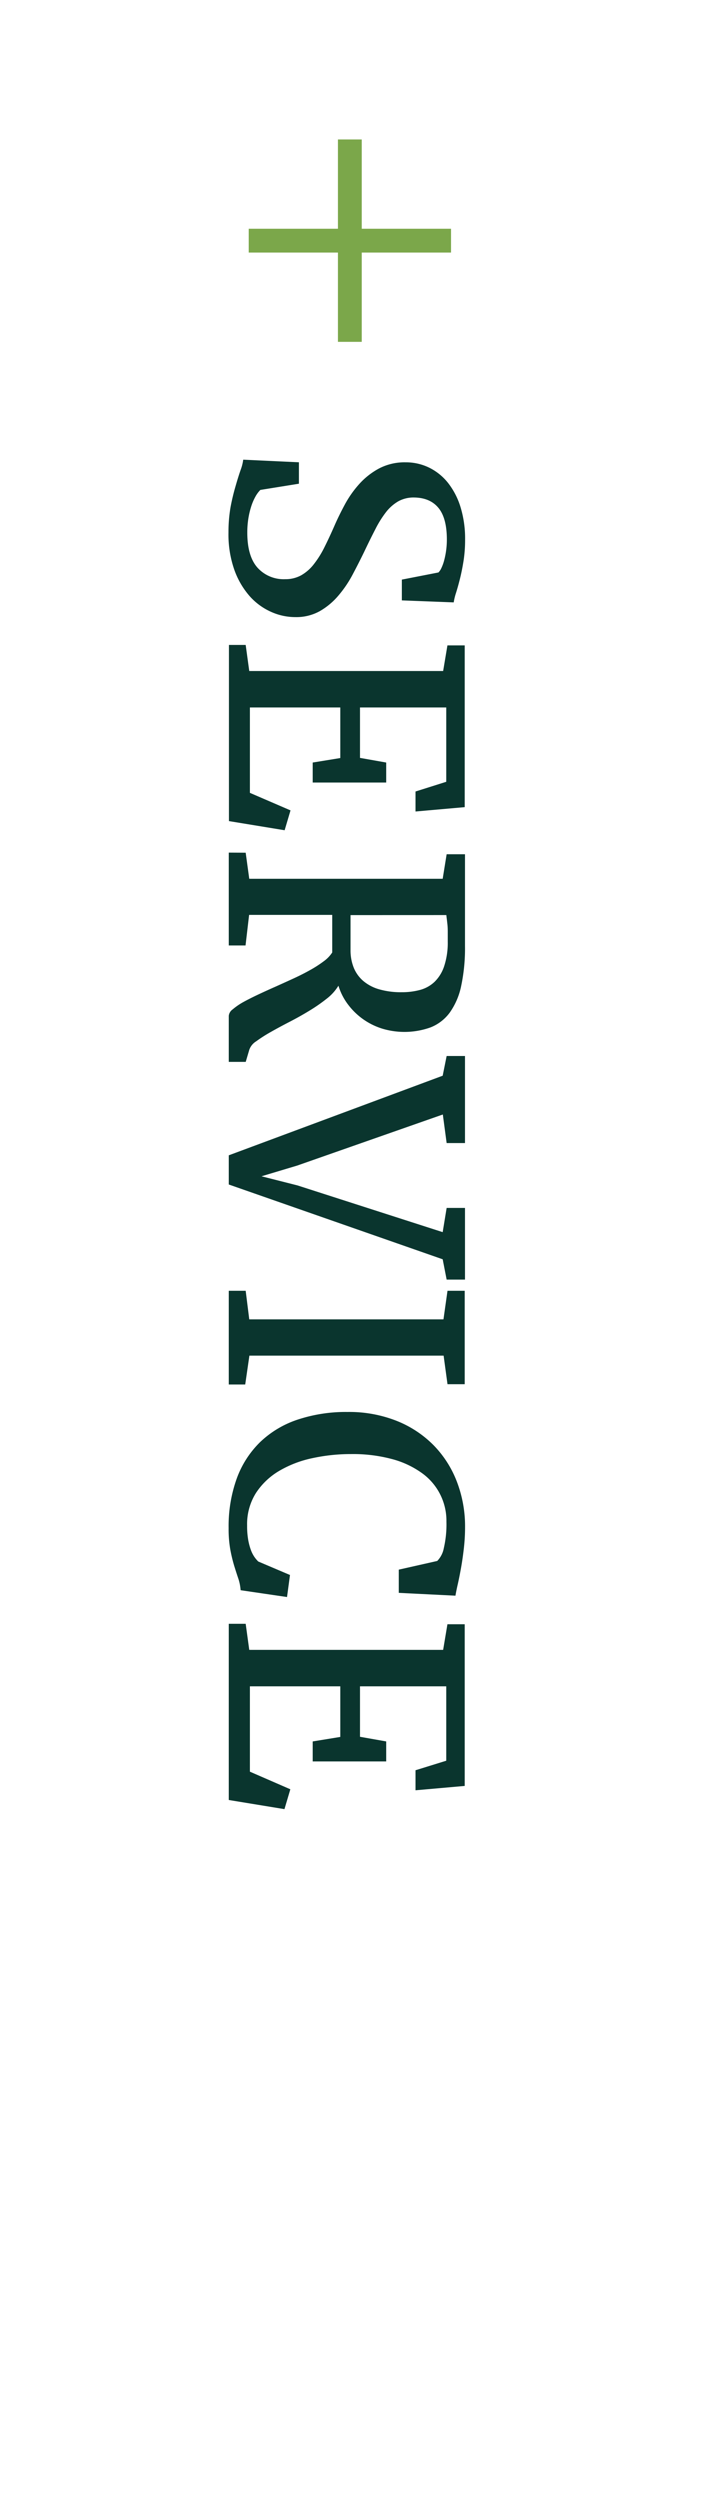 <svg id="圖層_1" data-name="圖層 1" xmlns="http://www.w3.org/2000/svg" viewBox="0 0 200 700"><defs><style>.cls-1{fill:#7ba74a;}.cls-2{fill:#0a352e;}</style></defs><title>stitle_</title><rect class="cls-1" x="69.67" y="64.05" width="56.67" height="6.67"/><rect class="cls-1" x="69.67" y="64.05" width="56.67" height="6.67" transform="translate(165.38 -30.62) rotate(90)"/><path class="cls-2" d="M83.73,129.44v6l-10.8,1.74a8.35,8.35,0,0,0-1.39,1.89,15,15,0,0,0-1.18,2.76,22.74,22.74,0,0,0-.8,3.41,24.57,24.57,0,0,0-.29,3.89q0,6.6,2.86,9.82a9.85,9.85,0,0,0,7.76,3.22,9,9,0,0,0,4.48-1.09A12,12,0,0,0,87.89,158a27.29,27.29,0,0,0,3-4.8q1.4-2.8,2.88-6.19,1.18-2.69,2.83-5.76a29.52,29.52,0,0,1,4-5.69,20.49,20.49,0,0,1,5.54-4.37,15.38,15.38,0,0,1,7.47-1.74,14.78,14.78,0,0,1,6.66,1.52,15.44,15.44,0,0,1,5.29,4.32,20.81,20.81,0,0,1,3.47,6.8,30.12,30.12,0,0,1,1.25,9,38.25,38.25,0,0,1-.43,5.93q-.44,2.76-1,5T127.74,166a16.74,16.74,0,0,0-.65,2.67l-14.53-.56v-5.82l10.25-2a4.29,4.29,0,0,0,.84-1.26,12.28,12.28,0,0,0,.76-2.11,22.72,22.72,0,0,0,.76-5.84q0-6-2.35-8.86T116,139.3a8.83,8.83,0,0,0-4.42,1.06,12,12,0,0,0-3.47,3.06,29.6,29.6,0,0,0-3,4.82q-1.46,2.82-3.11,6.3-1.52,3.13-3.24,6.37a32.29,32.29,0,0,1-4,5.89,19.63,19.63,0,0,1-5.18,4.32,13.47,13.47,0,0,1-6.81,1.67A16.48,16.48,0,0,1,76,171.35,17.65,17.65,0,0,1,70,167a22.69,22.69,0,0,1-4.34-7.39A29.87,29.87,0,0,1,64,149.08a40.72,40.72,0,0,1,.59-7.15A60.05,60.05,0,0,1,66,136.07q.74-2.59,1.39-4.45a12.86,12.86,0,0,0,.74-2.91Z"/><path class="cls-2" d="M68.82,180.58l1,7.3h54.31l1.2-7.17h4.84V226l-13.78,1.22v-5.6L125,218.9V198.09H100.84v14.12l7.34,1.3v5.6H87.59v-5.6l7.73-1.26V198.09H70V222l11.38,4.91-1.65,5.56-15.6-2.56V180.58Z"/><path class="cls-2" d="M68.82,238.76l1,7.3H124l1.11-6.87h5.14v25.64a50.73,50.73,0,0,1-1.07,11.25,19.76,19.76,0,0,1-3.2,7.45,12.26,12.26,0,0,1-5.35,4.13,21.62,21.62,0,0,1-13.33.43,19,19,0,0,1-9.64-6.6A16.76,16.76,0,0,1,94.8,276a13.42,13.42,0,0,1-3.28,3.63A46.3,46.3,0,0,1,86.66,283q-2.67,1.63-5.54,3.11t-5.28,2.85a40.56,40.56,0,0,0-4.08,2.61,4.57,4.57,0,0,0-1.93,2.37l-1,3.39H64.08V284.43a2.53,2.53,0,0,1,1.09-1.8,18.24,18.24,0,0,1,2.89-2q1.81-1,4.16-2.11t4.87-2.22q2.52-1.13,5.07-2.3t4.72-2.39a32.82,32.82,0,0,0,3.81-2.46,9.34,9.34,0,0,0,2.37-2.46v-8.8q0-1.24,0-1.72H69.78l-1,8.56H64.08v-26Zm29.37,17.47V266a13,13,0,0,0,.88,4.91,9.73,9.73,0,0,0,2.63,3.71,11.92,11.92,0,0,0,4.45,2.37,21.88,21.88,0,0,0,6.37.83,19.33,19.33,0,0,0,5.17-.65,9.44,9.44,0,0,0,4.06-2.28,10.88,10.88,0,0,0,2.67-4.37,20.94,20.94,0,0,0,1-6.87v-2.78q0-1.17-.09-2t-.17-1.5c-.06-.42-.1-.8-.13-1.15Z"/><path class="cls-2" d="M124,301.2l1.11-5.52h5.14v24.38h-5.14l-1.07-8L83.25,326.36l-10,3,10.09,2.56L124,345l1.11-6.78h5.14v20.07h-5.14L124,352.6,64.08,331.66v-8.17Z"/><path class="cls-2" d="M68.82,361.42l1,8h54.4l1.13-8h4.82v26.16h-4.82l-1.09-8H69.86l-1.17,8.08H64.08V361.42Z"/><path class="cls-2" d="M97.34,395.35a36.13,36.13,0,0,1,13.79,2.5,30.25,30.25,0,0,1,10.35,6.84A29.81,29.81,0,0,1,128,414.93a34.91,34.91,0,0,1,2.27,12.66,52.82,52.82,0,0,1-.33,5.87q-.33,2.91-.78,5.45t-.91,4.58q-.46,2-.67,3.3L111.7,446V439.5l10.77-2.43a6.88,6.88,0,0,0,1.84-3.56,29.33,29.33,0,0,0,.74-7.43,16.42,16.42,0,0,0-6.84-13.6,25.45,25.45,0,0,0-8.36-3.93,42.27,42.27,0,0,0-11.49-1.41,50.71,50.71,0,0,0-10.88,1.15,30.71,30.71,0,0,0-9.31,3.58,19.69,19.69,0,0,0-6.5,6.21,16.34,16.34,0,0,0-2.45,9.08,22.49,22.49,0,0,0,.29,3.91,16.76,16.76,0,0,0,.74,2.85,8.74,8.74,0,0,0,1,2,8.59,8.59,0,0,0,1.09,1.3L81.23,441l-.83,6.17-13-1.91a13.26,13.26,0,0,0-.66-3.3q-.53-1.56-1.13-3.5A43.45,43.45,0,0,1,64.53,434a32.75,32.75,0,0,1-.49-6.13A39.41,39.41,0,0,1,66.31,414a27.29,27.29,0,0,1,6.55-10.21,27.82,27.82,0,0,1,10.46-6.28A42.86,42.86,0,0,1,97.34,395.35Z"/><path class="cls-2" d="M68.82,454.66l1,7.3h54.31l1.2-7.17h4.84v45.27l-13.78,1.22v-5.61L125,493V472.17H100.84V486.3l7.34,1.3v5.6H87.59v-5.6l7.73-1.26V472.17H70v23.9L81.33,501l-1.65,5.56L64.08,504V454.66Z"/></svg>